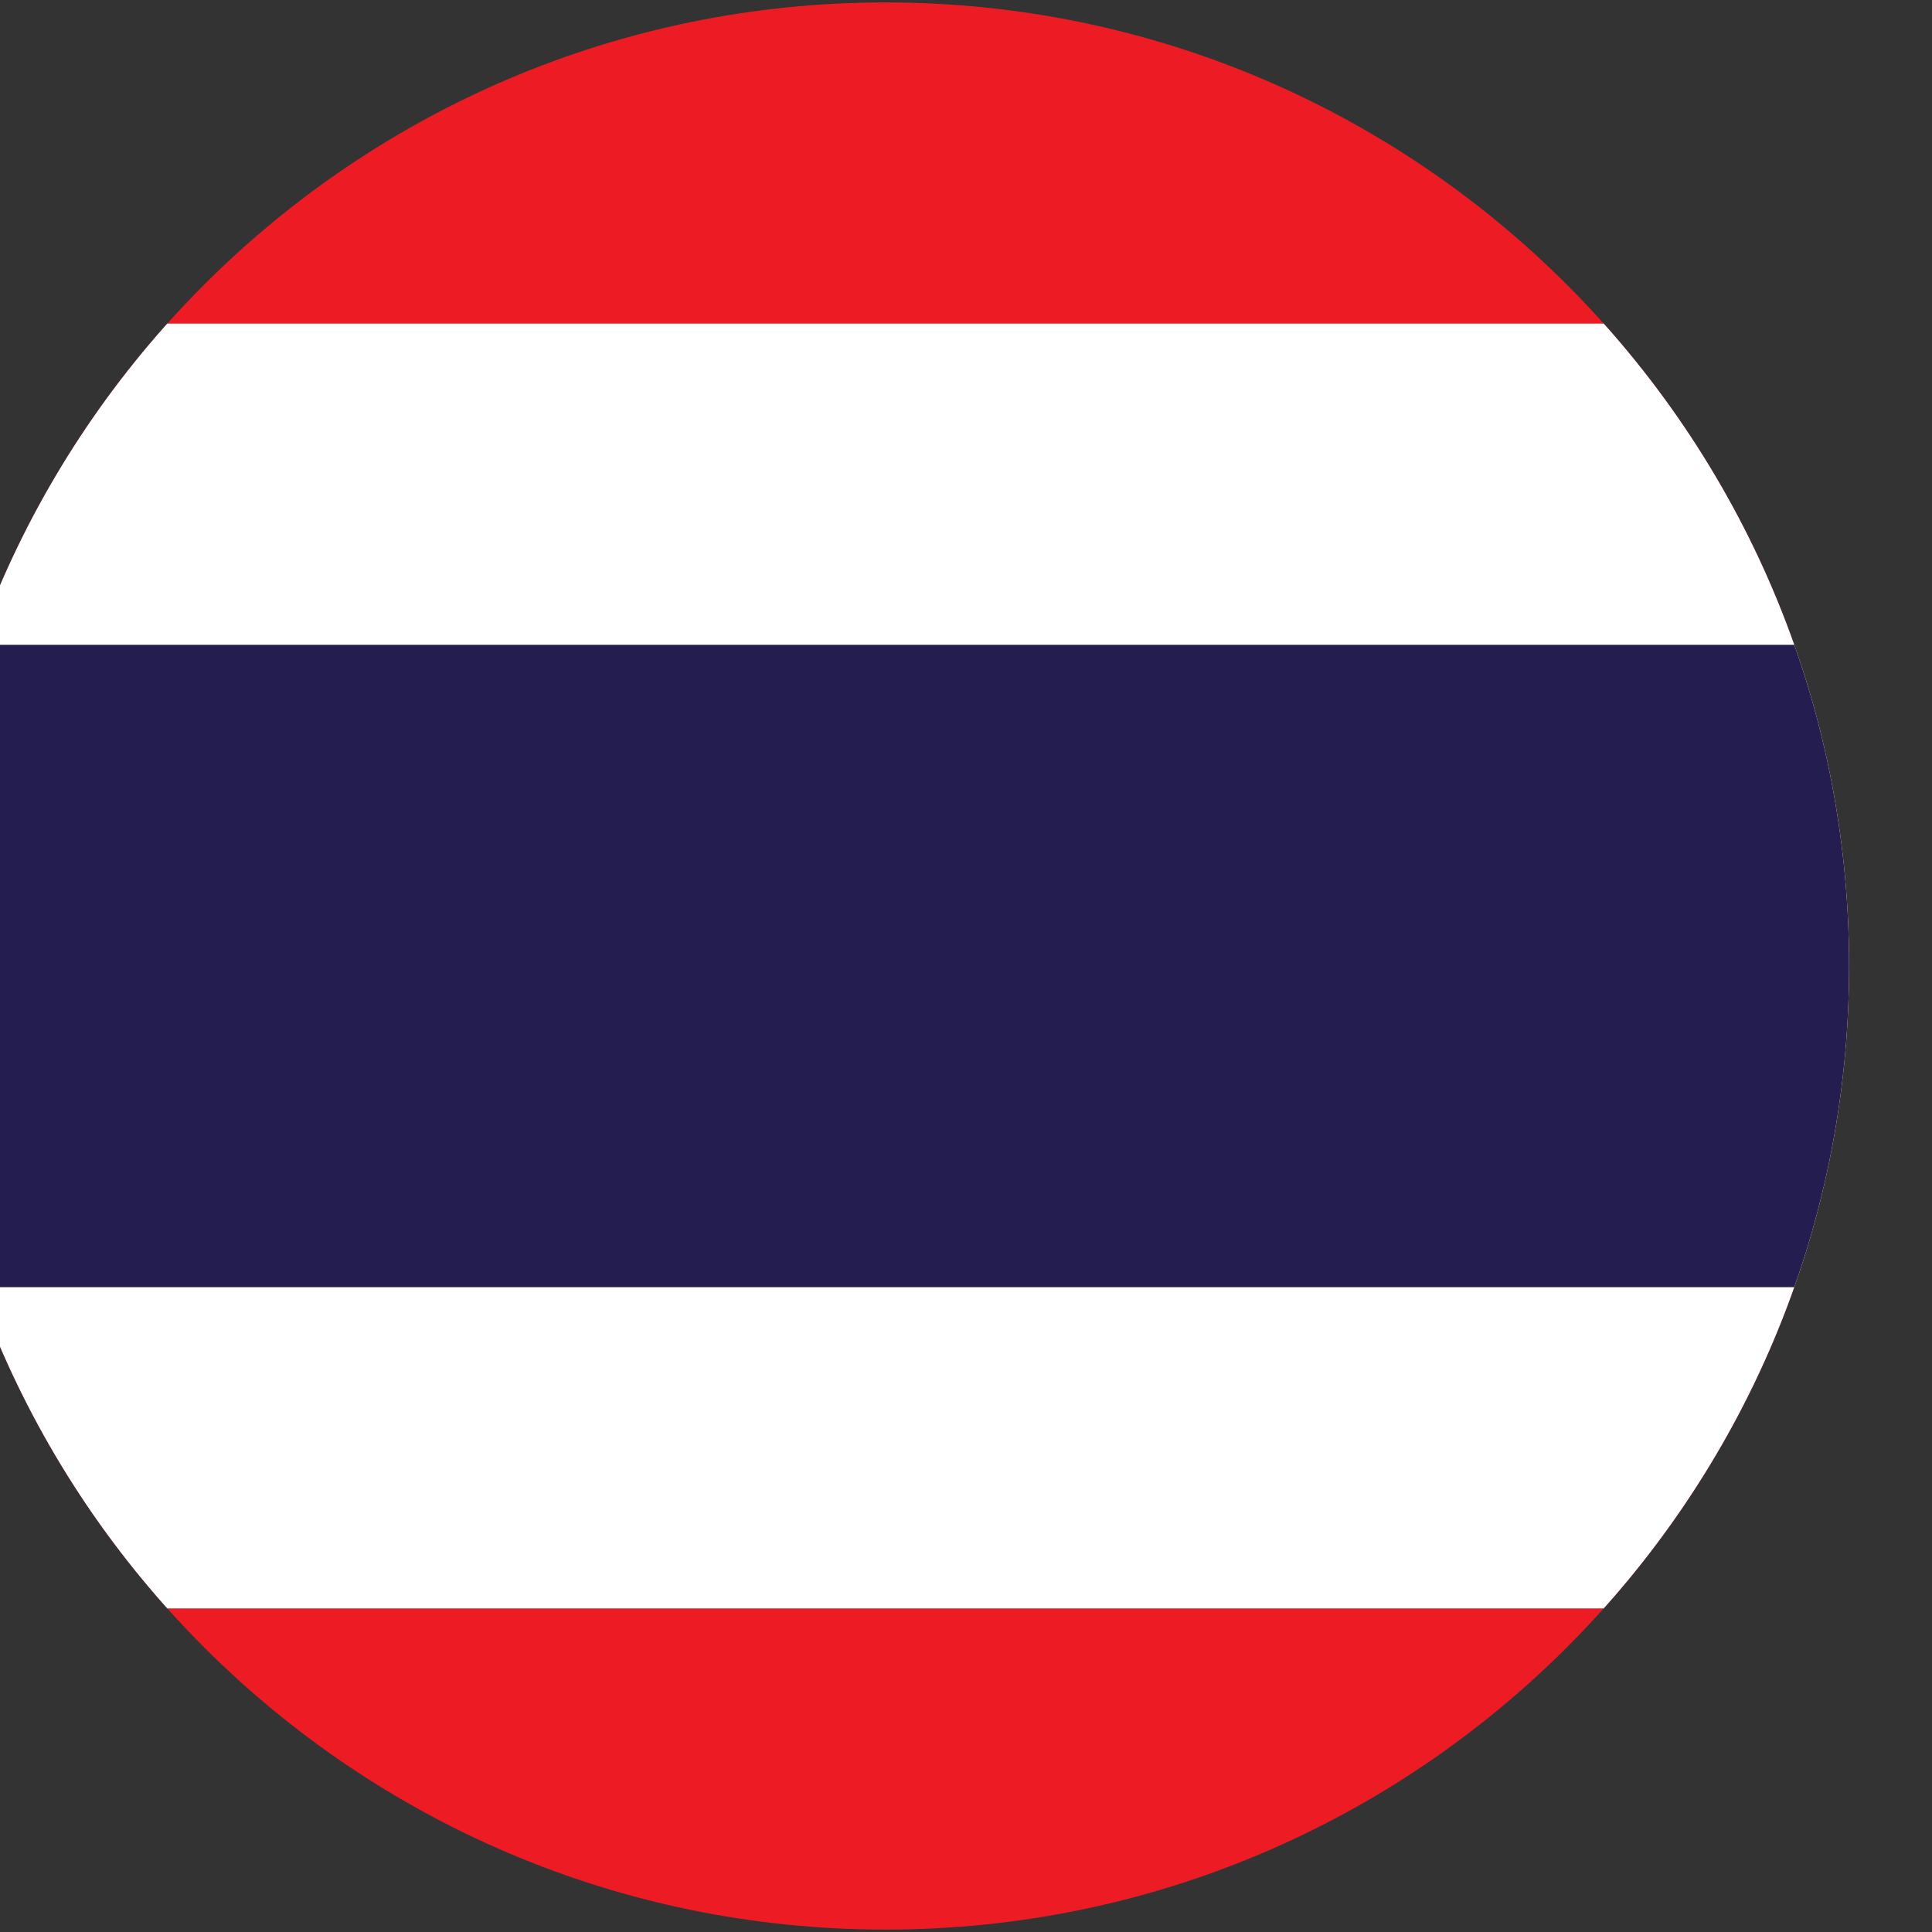 <?xml version="1.0" encoding="UTF-8" standalone="no" ?>
<!DOCTYPE svg PUBLIC "-//W3C//DTD SVG 1.1//EN" "http://www.w3.org/Graphics/SVG/1.1/DTD/svg11.dtd">
<svg xmlns="http://www.w3.org/2000/svg" xmlns:xlink="http://www.w3.org/1999/xlink" version="1.1" width="24" height="24" viewBox="0 0 24 24" xml:space="preserve">
<rect x="0" y="0" width="24" height="24" fill="#333333" stroke="none"/>
<desc>Created with Fabric.js 3.6.3</desc>
<defs>
</defs>
<g transform="matrix(0.06 0 0 0.06 11 12)"  >
<g style=""   >
		<g transform="matrix(1.33 0 0 -1.33 0 0)" id="path20" clip-path="url(#CLIPPATH_142)"  >
<clipPath id="CLIPPATH_142" >
	<path transform="matrix(1 0 0 1 0 0) translate(-150, -150)" id="path16" d="M 150 300 C 67.157 300 0 232.843 0 150 v 0 C 0 67.157 67.157 0 150 0 v 0 c 82.843 0 150 67.157 150 150 v 0 c 0 82.843 -67.157 150 -150 150 z" stroke-linecap="round" />
</clipPath>
<path style="stroke: none; stroke-width: 1; stroke-dasharray: none; stroke-linecap: butt; stroke-dashoffset: 0; stroke-linejoin: miter; stroke-miterlimit: 4; fill: rgb(237,28,36); fill-rule: nonzero; opacity: 1;"  transform=" translate(-150, -150)" d="M -75 300 H 375 V 0 H -75 Z" stroke-linecap="round" />
</g>
		<g transform="matrix(1.33 0 0 -1.33 0 0)" id="path22" clip-path="url(#CLIPPATH_143)"  >
<clipPath id="CLIPPATH_143" >
	<path transform="matrix(1 0 0 1 0 0) translate(-150, -150)" id="path16" d="M 150 300 C 67.157 300 0 232.843 0 150 v 0 C 0 67.157 67.157 0 150 0 v 0 c 82.843 0 150 67.157 150 150 v 0 c 0 82.843 -67.157 150 -150 150 z" stroke-linecap="round" />
</clipPath>
<path style="stroke: none; stroke-width: 1; stroke-dasharray: none; stroke-linecap: butt; stroke-dashoffset: 0; stroke-linejoin: miter; stroke-miterlimit: 4; fill: rgb(255,255,255); fill-rule: nonzero; opacity: 1;"  transform=" translate(-150, -150)" d="M -75 250 H 375 V 50 H -75 Z" stroke-linecap="round" />
</g>
		<g transform="matrix(1.33 0 0 -1.33 0 0)" id="path24" clip-path="url(#CLIPPATH_144)"  >
<clipPath id="CLIPPATH_144" >
	<path transform="matrix(1 0 0 1 0 0) translate(-150, -150)" id="path16" d="M 150 300 C 67.157 300 0 232.843 0 150 v 0 C 0 67.157 67.157 0 150 0 v 0 c 82.843 0 150 67.157 150 150 v 0 c 0 82.843 -67.157 150 -150 150 z" stroke-linecap="round" />
</clipPath>
<path style="stroke: none; stroke-width: 1; stroke-dasharray: none; stroke-linecap: butt; stroke-dashoffset: 0; stroke-linejoin: miter; stroke-miterlimit: 4; fill: rgb(36,29,79); fill-rule: nonzero; opacity: 1;"  transform=" translate(-150, -150)" d="M -75 200 H 375 V 100 H -75 Z" stroke-linecap="round" />
</g>
</g>
</g>
</svg>